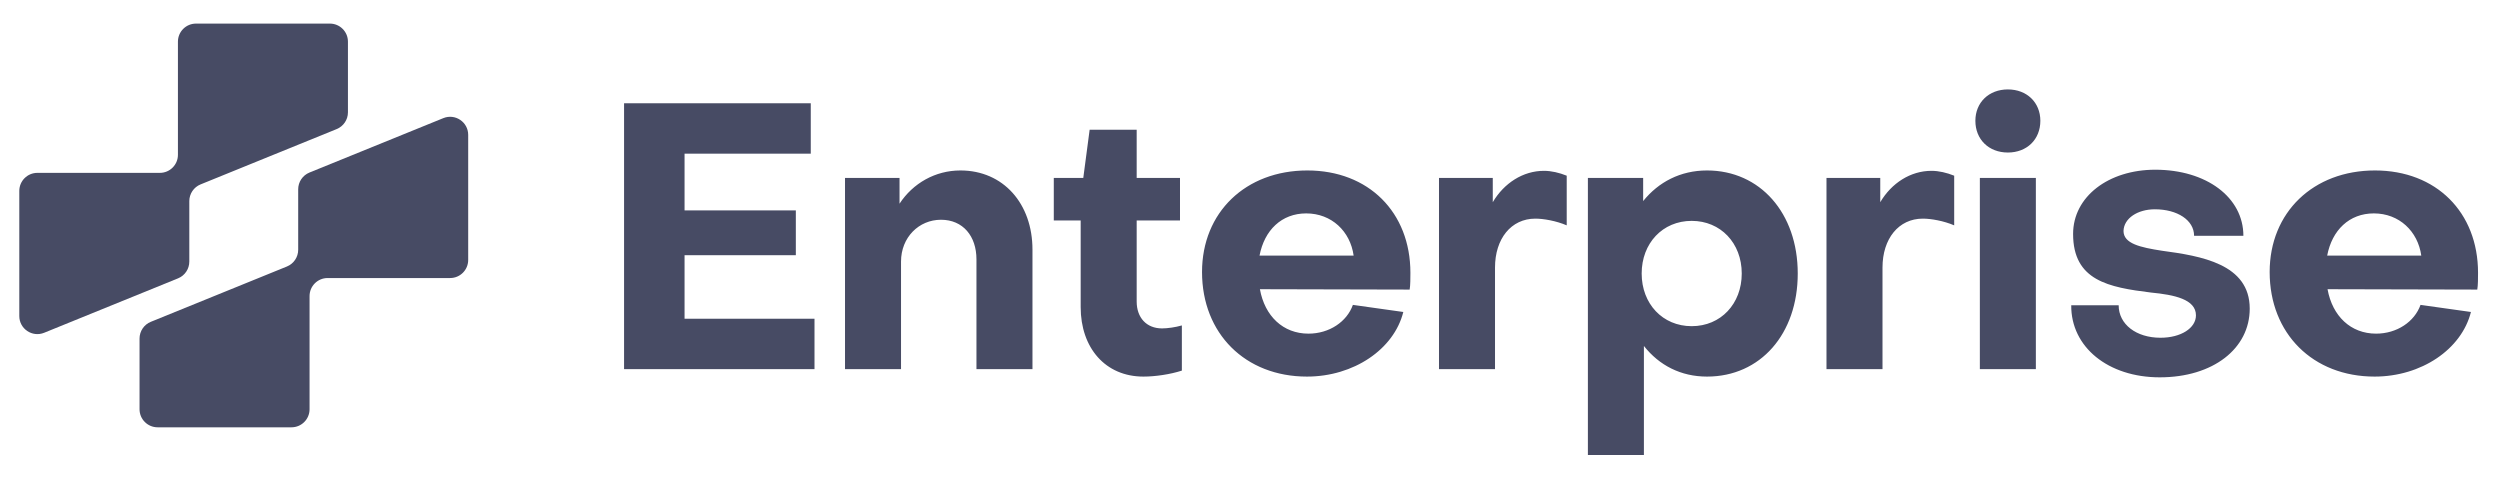 <svg xmlns="http://www.w3.org/2000/svg" width="192" height="37" viewBox="0 0 192 37" fill="none"><path d="M52.574 19.601V24.477H62.554V28.348H47.928V7.929H62.267V11.8H52.574V16.16H61.12V19.601H52.574ZM64.897 13.665H69.084V15.643C70.117 14.066 71.838 13.091 73.759 13.091C77.057 13.091 79.294 15.643 79.294 19.171V28.348H74.992V19.917C74.992 18.139 73.96 16.877 72.268 16.877C70.576 16.877 69.199 18.225 69.199 20.089V28.348H64.897V13.665ZM82.996 23.587V16.934H80.931V13.665H83.196L83.684 9.965H87.297V13.665H90.624V16.934H87.297V23.157C87.297 24.39 88.043 25.222 89.248 25.222C89.649 25.222 90.28 25.136 90.767 24.993V28.463C89.878 28.75 88.731 28.922 87.814 28.922C84.888 28.922 82.996 26.713 82.996 23.587ZM96.732 19.63H103.959C103.701 17.766 102.267 16.389 100.317 16.389C98.424 16.389 97.105 17.68 96.732 19.63ZM92.316 20.892C92.316 16.303 95.671 13.091 100.403 13.091C105.107 13.091 108.319 16.303 108.319 20.949C108.319 21.322 108.319 21.924 108.261 22.24L96.761 22.211C97.134 24.276 98.539 25.624 100.489 25.624C102.095 25.624 103.443 24.706 103.902 23.415L107.774 23.96C107.057 26.828 103.959 28.922 100.375 28.922C95.643 28.922 92.316 25.624 92.316 20.892ZM110.515 13.665H114.645V15.529C115.505 14.066 116.968 13.12 118.574 13.12C119.148 13.12 119.75 13.263 120.324 13.493V17.307C119.521 16.963 118.545 16.791 117.914 16.791C116.05 16.791 114.817 18.339 114.817 20.547V28.348H110.515V13.665ZM129.923 25.05C132.16 25.05 133.766 23.329 133.766 21.006C133.766 18.655 132.131 16.963 129.923 16.963C127.686 16.963 126.08 18.683 126.08 21.006C126.08 23.329 127.686 25.05 129.923 25.05ZM138.067 21.006C138.067 25.652 135.199 28.922 131.098 28.922C129.091 28.922 127.428 28.061 126.252 26.57V34.944H121.95V13.665H126.194V15.443C127.37 13.98 129.062 13.091 131.098 13.091C135.171 13.091 138.067 16.36 138.067 21.006ZM140.274 13.665H144.404V15.529C145.264 14.066 146.727 13.12 148.333 13.12C148.906 13.12 149.509 13.263 150.082 13.493V17.307C149.279 16.963 148.304 16.791 147.673 16.791C145.809 16.791 144.576 18.339 144.576 20.547V28.348H140.274V13.665ZM152.053 13.665H156.354V28.348H152.053V13.665ZM154.204 11.714C152.741 11.714 151.709 10.711 151.709 9.277C151.709 7.872 152.741 6.868 154.204 6.868C155.666 6.868 156.699 7.872 156.699 9.277C156.699 10.711 155.666 11.714 154.204 11.714ZM172.779 23.702C172.779 26.771 169.969 28.979 165.867 28.979C161.91 28.979 159.042 26.656 159.071 23.444H162.713C162.713 24.907 164.061 25.939 165.925 25.939C167.502 25.939 168.649 25.194 168.649 24.218C168.649 22.985 166.986 22.641 165.208 22.469C161.939 22.067 159.214 21.551 159.214 17.966C159.214 15.099 161.939 13.034 165.523 13.034C169.452 13.034 172.292 15.156 172.292 18.11H168.506C168.506 16.905 167.215 16.074 165.495 16.074C164.175 16.074 163.114 16.762 163.086 17.737C163.086 18.712 164.376 18.999 166.04 19.257C169.022 19.659 172.779 20.261 172.779 23.702ZM178.727 19.63H185.954C185.695 17.766 184.262 16.389 182.311 16.389C180.419 16.389 179.099 17.68 178.727 19.63ZM174.31 20.892C174.31 16.303 177.665 13.091 182.397 13.091C187.101 13.091 190.313 16.303 190.313 20.949C190.313 21.322 190.313 21.924 190.255 22.24L178.755 22.211C179.128 24.276 180.533 25.624 182.483 25.624C184.089 25.624 185.437 24.706 185.896 23.415L189.768 23.96C189.051 26.828 185.954 28.922 182.369 28.922C177.637 28.922 174.31 25.624 174.31 20.892Z" fill="#474B64"></path><g clip-path="url(#clip0_6342_8780)"><path fill-rule="evenodd" clip-rule="evenodd" d="M1.482 24.271C1.482 25.256 2.48 25.927 3.392 25.556L13.674 21.377C14.197 21.164 14.539 20.656 14.539 20.091L14.539 15.447C14.539 14.883 14.881 14.374 15.404 14.162L25.857 9.913C26.38 9.7 26.722 9.192 26.722 8.627L26.722 3.199C26.722 2.433 26.101 1.812 25.335 1.812L15.053 1.812C14.287 1.812 13.665 2.433 13.665 3.199L13.665 11.889C13.665 12.655 13.044 13.276 12.278 13.276L2.87 13.276C2.103 13.276 1.482 13.897 1.482 14.663L1.482 24.271Z" fill="#474B64"></path><path fill-rule="evenodd" clip-rule="evenodd" d="M35.957 10.358C35.957 9.373 34.96 8.702 34.047 9.073L23.765 13.252C23.242 13.465 22.901 13.973 22.901 14.538V19.182C22.901 19.746 22.558 20.254 22.036 20.467L11.582 24.716C11.059 24.929 10.717 25.437 10.717 26.002V31.43C10.717 32.196 11.338 32.817 12.105 32.817H22.387C23.153 32.817 23.774 32.196 23.774 31.43V22.74C23.774 21.974 24.395 21.353 25.161 21.353H34.57C35.336 21.353 35.957 20.732 35.957 19.966V10.358Z" fill="#474B64"></path></g><defs><clipPath id="clip0_6342_8780"><rect width="35.771" height="35.771" fill="white" transform="translate(0.834 0.399)"></rect></clipPath></defs></svg>